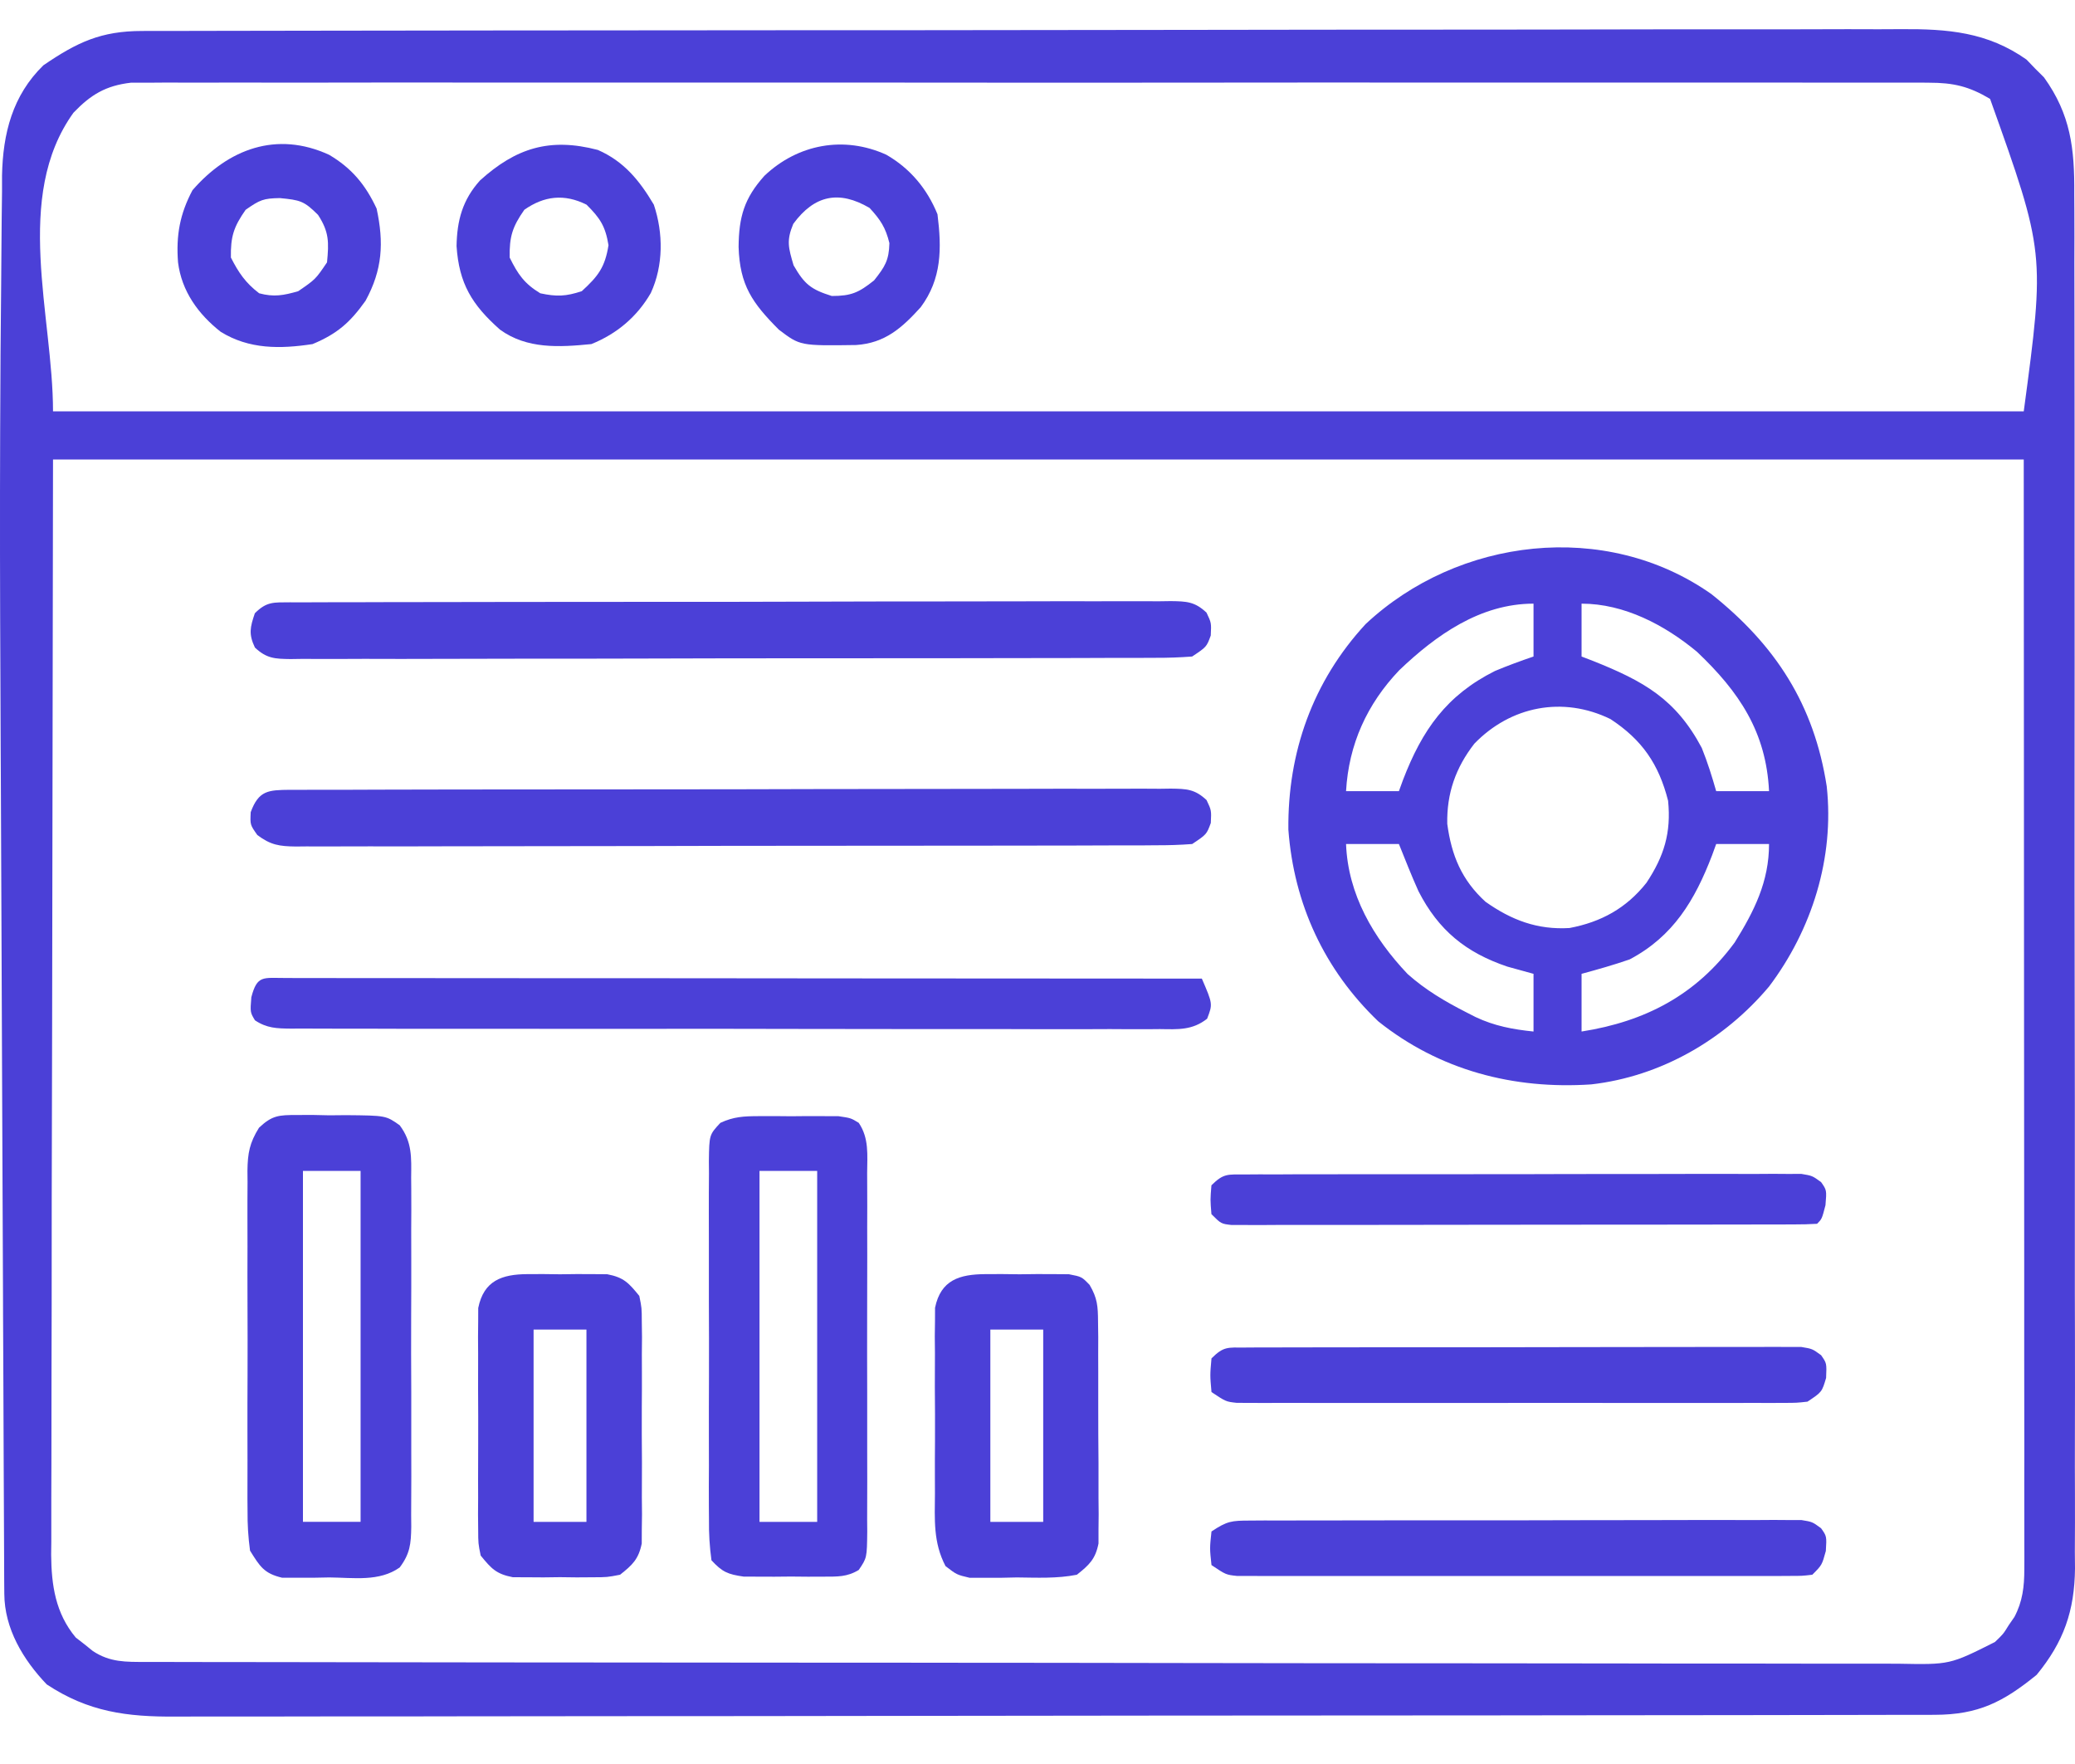 <svg xmlns="http://www.w3.org/2000/svg" width="40" height="34" viewBox="0 0 40 34" fill="none"><path d="M2.736 0.597C2.827 0.596 2.827 0.596 2.919 0.596C3.123 0.596 3.327 0.596 3.53 0.596C3.678 0.595 3.825 0.595 3.972 0.595C4.377 0.594 4.782 0.593 5.187 0.593C5.624 0.593 6.061 0.592 6.498 0.591C7.553 0.589 8.608 0.588 9.663 0.587C10.159 0.587 10.656 0.587 11.153 0.586C12.804 0.584 14.455 0.583 16.107 0.582C16.535 0.582 16.964 0.582 17.392 0.582C17.499 0.582 17.605 0.582 17.715 0.582C19.44 0.581 21.166 0.579 22.892 0.576C24.663 0.573 26.434 0.571 28.206 0.571C29.2 0.57 30.195 0.57 31.19 0.567C32.037 0.565 32.884 0.564 33.731 0.565C34.163 0.566 34.595 0.566 35.027 0.564C35.423 0.562 35.819 0.562 36.215 0.564C36.358 0.564 36.501 0.564 36.644 0.562C37.544 0.556 38.311 0.616 39.066 1.149C39.121 1.206 39.176 1.263 39.232 1.322C39.288 1.377 39.344 1.433 39.402 1.491C39.918 2.208 39.992 2.865 39.986 3.733C39.987 3.849 39.987 3.966 39.988 4.086C39.99 4.408 39.989 4.729 39.988 5.051C39.988 5.399 39.989 5.746 39.99 6.094C39.992 6.775 39.992 7.455 39.992 8.135C39.991 8.689 39.991 9.242 39.992 9.795C39.992 9.874 39.992 9.953 39.992 10.034C39.992 10.194 39.992 10.354 39.992 10.514C39.994 12.015 39.993 13.516 39.992 15.017C39.99 16.389 39.992 17.761 39.994 19.133C39.997 20.543 39.998 21.953 39.997 23.363C39.997 23.522 39.997 23.682 39.997 23.841C39.997 23.92 39.997 23.998 39.997 24.079C39.996 24.631 39.997 25.184 39.999 25.736C40 26.409 40 27.083 39.998 27.756C39.997 28.099 39.997 28.443 39.999 28.786C40.001 29.159 39.999 29.532 39.997 29.904C39.998 30.012 39.999 30.12 40 30.231C39.991 31.049 39.783 31.646 39.261 32.281C38.616 32.806 38.136 33.05 37.298 33.052C37.208 33.052 37.208 33.052 37.115 33.053C36.911 33.053 36.708 33.053 36.504 33.053C36.357 33.053 36.209 33.054 36.062 33.054C35.657 33.055 35.252 33.055 34.847 33.056C34.41 33.056 33.973 33.057 33.537 33.058C32.482 33.059 31.427 33.06 30.372 33.061C29.875 33.062 29.378 33.062 28.881 33.063C27.23 33.064 25.579 33.066 23.928 33.066C23.499 33.066 23.071 33.066 22.642 33.067C22.536 33.067 22.429 33.067 22.319 33.067C20.594 33.068 18.868 33.07 17.143 33.073C15.371 33.076 13.6 33.078 11.829 33.078C10.834 33.078 9.839 33.079 8.845 33.081C7.997 33.083 7.15 33.084 6.303 33.083C5.871 33.083 5.439 33.083 5.007 33.085C4.611 33.086 4.215 33.086 3.819 33.085C3.677 33.085 3.534 33.085 3.391 33.086C2.443 33.093 1.704 32.996 0.901 32.466C0.446 31.99 0.086 31.391 0.083 30.719C0.082 30.643 0.082 30.567 0.081 30.488C0.081 30.404 0.081 30.32 0.08 30.233C0.08 30.1 0.08 30.1 0.079 29.963C0.077 29.662 0.076 29.361 0.075 29.061C0.074 28.846 0.073 28.63 0.072 28.415C0.069 27.827 0.067 27.239 0.065 26.652C0.063 26.282 0.062 25.912 0.06 25.543C0.06 25.481 0.059 25.42 0.059 25.356C0.059 25.231 0.058 25.106 0.058 24.981C0.052 23.803 0.048 22.626 0.043 21.448C0.039 20.386 0.035 19.323 0.03 18.26C0.025 17.161 0.02 16.061 0.016 14.961C0.015 14.835 0.015 14.709 0.014 14.582C0.014 14.52 0.014 14.458 0.013 14.394C0.012 13.969 0.01 13.545 0.008 13.12C-3.3899e-05 11.513 -0.003 9.907 0.003 8.3C0.003 8.237 0.004 8.174 0.004 8.109C0.007 7.245 0.012 6.382 0.022 5.519C0.025 5.264 0.027 5.01 0.028 4.756C0.03 4.403 0.034 4.051 0.039 3.699C0.039 3.543 0.039 3.543 0.039 3.384C0.055 2.575 0.24 1.839 0.837 1.258C1.487 0.814 1.947 0.598 2.736 0.597ZM1.416 2.173C0.248 3.795 1.022 6.089 1.022 7.929C13.559 7.929 26.095 7.929 39.012 7.929C39.422 4.872 39.422 4.872 38.363 1.906C37.956 1.664 37.657 1.594 37.185 1.594C37.124 1.593 37.064 1.593 37.001 1.592C36.799 1.591 36.596 1.592 36.394 1.593C36.247 1.593 36.1 1.592 35.953 1.592C35.55 1.591 35.146 1.591 34.743 1.592C34.308 1.593 33.873 1.592 33.438 1.591C32.586 1.59 31.733 1.59 30.881 1.591C30.189 1.592 29.496 1.592 28.803 1.591C28.705 1.591 28.607 1.591 28.505 1.591C28.305 1.591 28.105 1.591 27.905 1.591C26.027 1.59 24.15 1.591 22.273 1.593C20.662 1.594 19.051 1.594 17.44 1.592C15.57 1.591 13.699 1.59 11.829 1.591C11.63 1.591 11.43 1.591 11.231 1.591C11.133 1.591 11.034 1.591 10.933 1.591C10.242 1.592 9.55 1.591 8.858 1.591C8.015 1.59 7.172 1.59 6.329 1.592C5.899 1.592 5.469 1.593 5.039 1.592C4.645 1.591 4.251 1.591 3.858 1.593C3.715 1.593 3.573 1.593 3.43 1.592C3.237 1.591 3.043 1.592 2.849 1.594C2.742 1.594 2.634 1.594 2.523 1.594C2.04 1.65 1.75 1.824 1.416 2.173ZM1.022 8.856C1.017 12.433 1.011 16.011 1.005 19.697C1.002 20.827 1 21.957 0.997 23.121C0.996 24.133 0.996 24.133 0.996 25.145C0.996 25.596 0.995 26.047 0.993 26.498C0.991 27.074 0.991 27.649 0.991 28.225C0.991 28.436 0.99 28.647 0.989 28.858C0.988 29.144 0.988 29.429 0.989 29.715C0.988 29.797 0.987 29.88 0.986 29.965C0.991 30.553 1.069 31.094 1.46 31.562C1.514 31.604 1.569 31.647 1.625 31.69C1.706 31.756 1.706 31.756 1.79 31.823C2.124 32.043 2.426 32.032 2.815 32.033C2.905 32.033 2.905 32.033 2.997 32.033C3.2 32.034 3.404 32.034 3.607 32.034C3.753 32.034 3.9 32.034 4.046 32.035C4.45 32.036 4.854 32.036 5.258 32.036C5.693 32.037 6.128 32.038 6.563 32.038C7.614 32.04 8.665 32.041 9.716 32.042C10.211 32.042 10.706 32.043 11.201 32.043C12.845 32.045 14.489 32.046 16.134 32.047C16.56 32.047 16.987 32.047 17.414 32.047C17.52 32.047 17.626 32.048 17.735 32.048C19.454 32.048 21.174 32.051 22.893 32.054C24.657 32.057 26.421 32.059 28.185 32.059C29.176 32.059 30.167 32.06 31.158 32.062C32.002 32.064 32.845 32.065 33.689 32.064C34.12 32.064 34.55 32.064 34.981 32.066C35.375 32.067 35.769 32.067 36.163 32.066C36.306 32.065 36.448 32.066 36.591 32.067C37.587 32.086 37.587 32.086 38.456 31.649C38.618 31.494 38.618 31.494 38.722 31.325C38.758 31.273 38.794 31.22 38.832 31.166C38.99 30.867 39.023 30.58 39.023 30.245C39.023 30.168 39.024 30.091 39.024 30.012C39.024 29.929 39.023 29.845 39.023 29.759C39.023 29.67 39.023 29.581 39.023 29.489C39.023 29.189 39.023 28.889 39.022 28.589C39.022 28.371 39.022 28.153 39.023 27.935C39.023 27.35 39.022 26.765 39.021 26.18C39.021 25.632 39.021 25.083 39.021 24.535C39.02 22.93 39.019 21.325 39.018 19.72C39.016 16.135 39.014 12.55 39.012 8.856C26.475 8.856 13.939 8.856 1.022 8.856Z" fill="#4B40D7"></path><path d="M32.99 11.45C34.228 12.435 34.97 13.58 35.214 15.156C35.364 16.534 34.929 17.919 34.102 19.015C33.239 20.042 32.013 20.749 30.674 20.901C29.178 21.001 27.752 20.631 26.568 19.685C25.527 18.689 24.942 17.419 24.836 15.99C24.821 14.499 25.306 13.133 26.325 12.029C28.106 10.36 30.951 10.015 32.99 11.45ZM26.974 12.918C26.351 13.571 25.999 14.349 25.948 15.249C26.285 15.249 26.621 15.249 26.967 15.249C26.993 15.177 27.019 15.105 27.046 15.032C27.416 14.069 27.885 13.399 28.82 12.932C29.066 12.829 29.309 12.74 29.562 12.654C29.562 12.318 29.562 11.982 29.562 11.635C28.538 11.635 27.686 12.238 26.974 12.918ZM30.488 11.635C30.488 11.972 30.488 12.308 30.488 12.654C30.561 12.682 30.634 12.71 30.709 12.739C31.681 13.127 32.303 13.47 32.805 14.415C32.916 14.691 33.001 14.962 33.083 15.249C33.419 15.249 33.755 15.249 34.102 15.249C34.047 14.111 33.529 13.336 32.712 12.562C32.089 12.045 31.309 11.635 30.488 11.635ZM28.421 14.334C28.061 14.797 27.887 15.292 27.899 15.879C27.981 16.49 28.177 16.961 28.635 17.38C29.137 17.735 29.637 17.924 30.255 17.887C30.866 17.772 31.352 17.504 31.739 17.015C32.078 16.504 32.218 16.05 32.156 15.434C31.977 14.729 31.655 14.259 31.044 13.859C30.124 13.411 29.119 13.612 28.421 14.334ZM25.948 16.268C25.985 17.239 26.474 18.077 27.134 18.773C27.478 19.08 27.855 19.302 28.265 19.511C28.324 19.541 28.384 19.572 28.445 19.603C28.81 19.775 29.162 19.841 29.562 19.882C29.562 19.515 29.562 19.148 29.562 18.77C29.312 18.701 29.312 18.701 29.058 18.631C28.258 18.361 27.73 17.931 27.344 17.177C27.209 16.878 27.09 16.573 26.967 16.268C26.631 16.268 26.295 16.268 25.948 16.268ZM33.083 16.268C33.057 16.34 33.031 16.411 33.004 16.485C32.671 17.352 32.258 18.046 31.415 18.492C31.108 18.598 30.802 18.685 30.488 18.77C30.488 19.137 30.488 19.504 30.488 19.882C31.71 19.69 32.693 19.182 33.44 18.165C33.817 17.56 34.102 16.992 34.102 16.268C33.766 16.268 33.429 16.268 33.083 16.268Z" fill="#4B40D7"></path><path d="M5.721 21.491C5.822 21.491 5.924 21.491 6.029 21.49C6.135 21.493 6.24 21.495 6.349 21.497C6.455 21.496 6.561 21.495 6.67 21.494C7.439 21.501 7.439 21.501 7.705 21.689C7.947 22.012 7.93 22.308 7.926 22.696C7.927 22.774 7.927 22.852 7.928 22.933C7.93 23.191 7.929 23.448 7.927 23.706C7.928 23.886 7.928 24.065 7.928 24.244C7.929 24.62 7.928 24.996 7.926 25.372C7.924 25.853 7.925 26.335 7.928 26.817C7.929 27.187 7.929 27.557 7.928 27.927C7.927 28.105 7.928 28.283 7.929 28.46C7.929 28.709 7.928 28.957 7.926 29.205C7.927 29.278 7.928 29.352 7.928 29.427C7.923 29.756 7.905 29.945 7.705 30.212C7.31 30.491 6.816 30.408 6.349 30.404C6.243 30.406 6.138 30.408 6.029 30.41C5.927 30.41 5.826 30.41 5.721 30.41C5.628 30.41 5.535 30.41 5.44 30.41C5.089 30.328 5.01 30.192 4.82 29.888C4.784 29.62 4.77 29.388 4.772 29.12C4.772 29.044 4.771 28.968 4.77 28.889C4.769 28.638 4.77 28.387 4.771 28.137C4.771 27.962 4.771 27.787 4.77 27.612C4.769 27.246 4.77 26.88 4.772 26.514C4.774 26.045 4.773 25.576 4.771 25.107C4.769 24.746 4.77 24.385 4.771 24.024C4.771 23.852 4.771 23.679 4.77 23.506C4.769 23.264 4.77 23.022 4.772 22.781C4.771 22.674 4.771 22.674 4.77 22.565C4.775 22.224 4.811 22.028 4.993 21.736C5.246 21.497 5.376 21.491 5.721 21.491ZM5.84 22.568C5.84 24.8 5.84 27.033 5.84 29.332C6.207 29.332 6.573 29.332 6.951 29.332C6.951 27.1 6.951 24.868 6.951 22.568C6.585 22.568 6.218 22.568 5.84 22.568Z" fill="#4B40D7"></path><path d="M5.591 11.609C5.695 11.61 5.695 11.61 5.801 11.61C5.911 11.609 5.911 11.609 6.023 11.609C6.27 11.607 6.518 11.608 6.765 11.608C6.941 11.607 7.118 11.607 7.295 11.606C7.776 11.604 8.257 11.604 8.737 11.604C9.138 11.604 9.539 11.603 9.94 11.602C10.886 11.601 11.831 11.6 12.777 11.6C13.753 11.601 14.73 11.599 15.707 11.596C16.544 11.593 17.381 11.592 18.219 11.592C18.72 11.592 19.22 11.592 19.721 11.59C20.192 11.588 20.662 11.588 21.133 11.589C21.306 11.59 21.479 11.589 21.652 11.588C21.888 11.587 22.123 11.588 22.359 11.589C22.428 11.588 22.497 11.587 22.568 11.586C22.872 11.59 23.032 11.595 23.258 11.808C23.352 12.005 23.352 12.005 23.34 12.249C23.259 12.469 23.259 12.469 22.981 12.654C22.741 12.672 22.511 12.68 22.27 12.679C22.161 12.679 22.161 12.679 22.049 12.68C21.803 12.681 21.558 12.681 21.312 12.681C21.136 12.681 20.961 12.682 20.785 12.683C20.307 12.684 19.829 12.685 19.351 12.685C18.952 12.685 18.554 12.686 18.155 12.687C17.215 12.688 16.275 12.688 15.335 12.688C14.364 12.688 13.393 12.69 12.422 12.693C11.589 12.695 10.757 12.697 9.924 12.696C9.426 12.696 8.928 12.697 8.431 12.699C7.963 12.701 7.495 12.701 7.027 12.699C6.855 12.699 6.683 12.7 6.511 12.701C6.277 12.702 6.043 12.701 5.808 12.7C5.706 12.701 5.706 12.701 5.601 12.703C5.298 12.699 5.139 12.693 4.914 12.481C4.79 12.221 4.821 12.089 4.913 11.82C5.143 11.59 5.277 11.612 5.591 11.609Z" fill="#4B40D7"></path><path d="M5.592 15.223C5.696 15.223 5.696 15.223 5.802 15.224C5.912 15.223 5.912 15.223 6.024 15.222C6.271 15.221 6.519 15.221 6.766 15.222C6.943 15.221 7.119 15.22 7.296 15.22C7.777 15.218 8.258 15.217 8.739 15.217C9.139 15.217 9.54 15.217 9.941 15.216C10.887 15.214 11.832 15.214 12.778 15.214C13.755 15.214 14.731 15.212 15.708 15.209C16.545 15.207 17.383 15.206 18.22 15.206C18.721 15.206 19.221 15.206 19.722 15.204C20.193 15.202 20.663 15.202 21.134 15.203C21.307 15.203 21.48 15.203 21.653 15.202C21.889 15.2 22.124 15.201 22.36 15.203C22.429 15.202 22.498 15.201 22.569 15.2C22.873 15.204 23.033 15.209 23.259 15.421C23.353 15.619 23.353 15.619 23.341 15.862C23.26 16.082 23.26 16.082 22.982 16.268C22.743 16.286 22.515 16.293 22.276 16.292C22.203 16.293 22.13 16.293 22.056 16.294C21.811 16.295 21.567 16.295 21.323 16.295C21.148 16.295 20.974 16.296 20.799 16.297C20.324 16.298 19.849 16.299 19.374 16.299C18.977 16.299 18.581 16.299 18.185 16.3C17.25 16.302 16.315 16.302 15.381 16.302C14.415 16.302 13.45 16.304 12.485 16.307C11.657 16.309 10.829 16.31 10.002 16.31C9.507 16.31 9.012 16.311 8.517 16.312C8.052 16.314 7.587 16.314 7.122 16.313C6.951 16.313 6.78 16.313 6.609 16.314C6.376 16.316 6.143 16.315 5.91 16.314C5.808 16.315 5.808 16.315 5.704 16.316C5.386 16.312 5.218 16.288 4.961 16.095C4.821 15.897 4.821 15.897 4.833 15.654C4.988 15.233 5.172 15.227 5.592 15.223Z" fill="#4B40D7"></path><path d="M14.619 21.513C14.721 21.512 14.823 21.512 14.928 21.512C15.087 21.513 15.087 21.513 15.249 21.515C15.356 21.514 15.463 21.513 15.572 21.512C15.674 21.512 15.776 21.512 15.881 21.513C15.974 21.513 16.068 21.513 16.164 21.514C16.402 21.549 16.402 21.549 16.554 21.642C16.756 21.94 16.718 22.263 16.716 22.612C16.716 22.692 16.717 22.772 16.717 22.854C16.719 23.119 16.718 23.384 16.717 23.649C16.717 23.833 16.717 24.016 16.718 24.2C16.718 24.586 16.717 24.971 16.716 25.356C16.715 25.851 16.715 26.345 16.717 26.84C16.718 27.22 16.718 27.599 16.717 27.979C16.717 28.161 16.717 28.343 16.718 28.526C16.718 28.78 16.717 29.035 16.716 29.29C16.716 29.366 16.717 29.441 16.718 29.519C16.712 30.027 16.712 30.027 16.554 30.26C16.328 30.397 16.143 30.388 15.881 30.389C15.779 30.389 15.677 30.39 15.572 30.39C15.466 30.389 15.359 30.388 15.249 30.387C15.09 30.388 15.09 30.388 14.928 30.39C14.775 30.389 14.775 30.389 14.619 30.389C14.525 30.389 14.432 30.388 14.336 30.388C14.03 30.344 13.926 30.301 13.715 30.074C13.678 29.801 13.664 29.563 13.667 29.29C13.666 29.21 13.666 29.13 13.665 29.047C13.663 28.782 13.664 28.518 13.666 28.253C13.665 28.069 13.665 27.885 13.665 27.701C13.664 27.316 13.665 26.93 13.667 26.545C13.669 26.05 13.667 25.556 13.665 25.061C13.664 24.682 13.664 24.302 13.665 23.923C13.665 23.74 13.665 23.558 13.664 23.376C13.663 23.121 13.665 22.866 13.667 22.612C13.666 22.536 13.665 22.46 13.665 22.382C13.672 21.873 13.672 21.873 13.887 21.642C14.143 21.523 14.338 21.514 14.619 21.513ZM14.641 22.569C14.641 24.801 14.641 27.033 14.641 29.333C15.008 29.333 15.375 29.333 15.753 29.333C15.753 27.101 15.753 24.869 15.753 22.569C15.386 22.569 15.02 22.569 14.641 22.569Z" fill="#4B40D7"></path><path d="M5.494 18.85C5.6 18.851 5.6 18.851 5.708 18.851C5.819 18.851 5.819 18.851 5.933 18.851C6.183 18.851 6.434 18.851 6.685 18.852C6.864 18.852 7.043 18.852 7.221 18.852C7.709 18.852 8.196 18.852 8.684 18.853C9.192 18.853 9.701 18.853 10.21 18.854C11.174 18.854 12.138 18.855 13.102 18.855C14.2 18.857 15.297 18.857 16.394 18.858C18.652 18.858 20.91 18.86 23.168 18.862C23.379 19.351 23.379 19.351 23.27 19.635C22.984 19.86 22.71 19.84 22.361 19.835C22.251 19.836 22.251 19.836 22.139 19.837C21.892 19.838 21.645 19.837 21.398 19.835C21.221 19.836 21.045 19.836 20.868 19.837C20.387 19.838 19.907 19.837 19.426 19.835C18.924 19.834 18.422 19.835 17.92 19.835C17.076 19.835 16.233 19.834 15.39 19.832C14.414 19.829 13.438 19.829 12.462 19.83C11.524 19.831 10.586 19.831 9.648 19.829C9.249 19.829 8.849 19.829 8.45 19.829C7.979 19.83 7.509 19.829 7.039 19.827C6.866 19.826 6.693 19.826 6.52 19.827C6.285 19.827 6.049 19.826 5.814 19.825C5.745 19.825 5.676 19.826 5.605 19.826C5.333 19.823 5.144 19.818 4.915 19.666C4.822 19.511 4.822 19.511 4.845 19.221C4.957 18.791 5.073 18.851 5.494 18.85Z" fill="#4B40D7"></path><path d="M18.996 24.558C19.102 24.558 19.209 24.557 19.318 24.557C19.428 24.558 19.539 24.56 19.653 24.561C19.764 24.56 19.875 24.558 19.989 24.557C20.148 24.558 20.148 24.558 20.311 24.558C20.456 24.559 20.456 24.559 20.605 24.56C20.852 24.608 20.852 24.608 21.004 24.765C21.155 25.021 21.165 25.177 21.167 25.474C21.168 25.573 21.169 25.672 21.171 25.773C21.17 25.88 21.17 25.986 21.17 26.096C21.17 26.206 21.171 26.315 21.171 26.428C21.172 26.66 21.172 26.892 21.171 27.123C21.17 27.479 21.173 27.834 21.176 28.189C21.176 28.414 21.176 28.639 21.176 28.864C21.177 29.024 21.177 29.024 21.179 29.186C21.177 29.335 21.177 29.335 21.176 29.486C21.176 29.573 21.176 29.66 21.176 29.75C21.116 30.052 20.997 30.163 20.759 30.352C20.377 30.428 19.99 30.408 19.601 30.404C19.495 30.407 19.389 30.409 19.28 30.411C19.179 30.411 19.077 30.411 18.973 30.411C18.88 30.411 18.787 30.411 18.692 30.411C18.443 30.352 18.443 30.352 18.227 30.186C17.988 29.729 18.019 29.291 18.023 28.783C18.022 28.675 18.022 28.568 18.022 28.457C18.021 28.23 18.022 28.003 18.024 27.776C18.026 27.429 18.024 27.081 18.021 26.734C18.022 26.513 18.022 26.293 18.023 26.072C18.022 25.968 18.021 25.864 18.02 25.757C18.022 25.66 18.023 25.563 18.024 25.464C18.024 25.379 18.025 25.294 18.025 25.206C18.136 24.669 18.497 24.561 18.996 24.558ZM19.091 25.627C19.091 26.85 19.091 28.073 19.091 29.333C19.428 29.333 19.764 29.333 20.11 29.333C20.11 28.11 20.11 26.887 20.11 25.627C19.774 25.627 19.438 25.627 19.091 25.627Z" fill="#4B40D7"></path><path d="M10.167 24.558C10.319 24.558 10.319 24.558 10.475 24.557C10.581 24.558 10.686 24.56 10.795 24.561C10.954 24.559 10.954 24.559 11.116 24.557C11.217 24.557 11.319 24.558 11.424 24.558C11.563 24.559 11.563 24.559 11.705 24.56C12.025 24.621 12.12 24.727 12.324 24.978C12.371 25.21 12.371 25.21 12.372 25.474C12.373 25.573 12.374 25.672 12.376 25.773C12.375 25.88 12.374 25.986 12.373 26.096C12.374 26.206 12.374 26.315 12.374 26.428C12.375 26.66 12.374 26.892 12.372 27.123C12.37 27.479 12.372 27.834 12.375 28.189C12.374 28.414 12.374 28.639 12.373 28.864C12.374 28.97 12.375 29.077 12.376 29.186C12.374 29.285 12.373 29.384 12.372 29.486C12.372 29.617 12.372 29.617 12.371 29.75C12.31 30.052 12.192 30.163 11.953 30.352C11.705 30.4 11.705 30.4 11.424 30.401C11.322 30.402 11.22 30.402 11.116 30.403C11.01 30.402 10.904 30.4 10.795 30.399C10.69 30.4 10.584 30.401 10.475 30.403C10.373 30.402 10.272 30.402 10.167 30.401C10.028 30.401 10.028 30.401 9.886 30.4C9.565 30.338 9.47 30.233 9.266 29.982C9.219 29.75 9.219 29.75 9.218 29.486C9.217 29.387 9.216 29.288 9.215 29.186C9.216 29.08 9.216 28.974 9.217 28.864C9.217 28.754 9.216 28.645 9.216 28.532C9.216 28.3 9.216 28.068 9.218 27.836C9.22 27.481 9.218 27.126 9.216 26.771C9.216 26.546 9.216 26.321 9.217 26.096C9.216 25.989 9.216 25.883 9.215 25.773C9.216 25.675 9.217 25.576 9.218 25.474C9.219 25.387 9.219 25.3 9.219 25.21C9.326 24.683 9.674 24.561 10.167 24.558ZM10.286 25.627C10.286 26.85 10.286 28.073 10.286 29.333C10.622 29.333 10.958 29.333 11.305 29.333C11.305 28.11 11.305 26.887 11.305 25.627C10.969 25.627 10.632 25.627 10.286 25.627Z" fill="#4B40D7"></path><path d="M24.093 29.308C24.188 29.308 24.283 29.307 24.381 29.306C24.485 29.307 24.59 29.307 24.697 29.307C24.807 29.307 24.917 29.306 25.03 29.306C25.331 29.305 25.633 29.304 25.934 29.305C26.185 29.305 26.437 29.304 26.688 29.304C27.281 29.303 27.874 29.303 28.468 29.303C29.08 29.304 29.692 29.303 30.304 29.301C30.829 29.299 31.355 29.299 31.88 29.299C32.194 29.299 32.508 29.299 32.822 29.297C33.172 29.296 33.522 29.297 33.871 29.298C33.976 29.297 34.08 29.297 34.188 29.296C34.33 29.297 34.33 29.297 34.476 29.298C34.558 29.298 34.641 29.298 34.726 29.298C34.936 29.332 34.936 29.332 35.105 29.456C35.214 29.61 35.214 29.61 35.197 29.894C35.122 30.166 35.122 30.166 34.936 30.352C34.738 30.375 34.738 30.375 34.487 30.375C34.392 30.376 34.297 30.376 34.199 30.377C34.042 30.376 34.042 30.376 33.882 30.376C33.717 30.376 33.717 30.376 33.549 30.377C33.248 30.377 32.946 30.377 32.644 30.377C32.329 30.376 32.013 30.377 31.698 30.377C31.168 30.377 30.638 30.377 30.108 30.376C29.495 30.375 28.882 30.375 28.269 30.376C27.744 30.377 27.218 30.377 26.692 30.377C26.378 30.377 26.064 30.376 25.749 30.377C25.399 30.378 25.049 30.377 24.698 30.376C24.594 30.376 24.49 30.377 24.382 30.377C24.287 30.376 24.192 30.376 24.093 30.375C24.011 30.375 23.928 30.375 23.842 30.375C23.632 30.352 23.632 30.352 23.354 30.166C23.319 29.842 23.319 29.842 23.354 29.518C23.657 29.316 23.742 29.309 24.093 29.308Z" fill="#4B40D7"></path><path d="M23.992 25.973C24.088 25.972 24.184 25.971 24.282 25.971C24.388 25.971 24.493 25.971 24.602 25.971C24.768 25.971 24.768 25.971 24.938 25.97C25.242 25.969 25.546 25.969 25.85 25.969C26.104 25.969 26.358 25.969 26.611 25.968C27.21 25.967 27.808 25.967 28.407 25.968C29.025 25.968 29.643 25.967 30.261 25.965C30.791 25.963 31.321 25.963 31.851 25.963C32.168 25.963 32.485 25.963 32.802 25.962C33.155 25.961 33.508 25.961 33.861 25.962C33.966 25.962 34.072 25.961 34.18 25.96C34.276 25.961 34.372 25.962 34.471 25.962C34.555 25.962 34.638 25.962 34.724 25.962C34.936 25.997 34.936 25.997 35.105 26.12C35.214 26.275 35.214 26.275 35.202 26.559C35.121 26.831 35.121 26.831 34.843 27.016C34.635 27.039 34.635 27.039 34.386 27.04C34.292 27.04 34.197 27.041 34.1 27.041C33.997 27.041 33.894 27.04 33.787 27.04C33.678 27.04 33.569 27.041 33.457 27.041C33.158 27.042 32.859 27.042 32.56 27.041C32.248 27.041 31.935 27.041 31.622 27.041C31.098 27.042 30.573 27.041 30.047 27.04C29.44 27.039 28.833 27.04 28.226 27.041C27.705 27.041 27.184 27.041 26.663 27.041C26.352 27.041 26.04 27.041 25.729 27.041C25.382 27.042 25.035 27.041 24.688 27.04C24.585 27.04 24.481 27.041 24.375 27.041C24.28 27.041 24.186 27.04 24.089 27.04C23.966 27.04 23.966 27.04 23.84 27.039C23.632 27.016 23.632 27.016 23.354 26.831C23.325 26.506 23.325 26.506 23.354 26.182C23.588 25.948 23.667 25.973 23.992 25.973Z" fill="#4B40D7"></path><path d="M23.992 22.637C24.087 22.636 24.183 22.636 24.282 22.635C24.387 22.635 24.493 22.636 24.601 22.636C24.768 22.635 24.768 22.635 24.937 22.634C25.241 22.633 25.545 22.633 25.85 22.633C26.103 22.633 26.357 22.633 26.611 22.632C27.209 22.631 27.808 22.631 28.407 22.632C29.024 22.633 29.642 22.631 30.26 22.629C30.791 22.628 31.321 22.627 31.851 22.628C32.167 22.628 32.484 22.627 32.801 22.626C33.154 22.625 33.508 22.626 33.861 22.627C33.966 22.626 34.071 22.625 34.18 22.625C34.276 22.625 34.372 22.626 34.471 22.627C34.554 22.627 34.638 22.627 34.724 22.626C34.935 22.661 34.935 22.661 35.105 22.784C35.214 22.939 35.214 22.939 35.19 23.229C35.121 23.495 35.121 23.495 35.028 23.588C34.88 23.597 34.731 23.6 34.582 23.6C34.486 23.601 34.389 23.601 34.289 23.601C34.129 23.601 34.129 23.601 33.966 23.601C33.798 23.602 33.798 23.602 33.627 23.602C33.32 23.603 33.012 23.603 32.705 23.603C32.449 23.603 32.192 23.604 31.936 23.604C31.331 23.605 30.727 23.605 30.122 23.605C29.498 23.605 28.874 23.606 28.249 23.607C27.714 23.608 27.179 23.609 26.643 23.609C26.323 23.609 26.003 23.609 25.683 23.61C25.326 23.611 24.97 23.611 24.613 23.61C24.506 23.611 24.4 23.611 24.29 23.612C24.145 23.611 24.145 23.611 23.997 23.611C23.912 23.611 23.828 23.611 23.741 23.611C23.539 23.588 23.539 23.588 23.353 23.402C23.33 23.124 23.33 23.124 23.353 22.846C23.588 22.612 23.667 22.638 23.992 22.637Z" fill="#4B40D7"></path><path d="M6.345 2.984C6.78 3.241 7.045 3.56 7.26 4.02C7.402 4.677 7.374 5.198 7.046 5.798C6.747 6.218 6.499 6.434 6.026 6.632C5.402 6.727 4.803 6.735 4.254 6.395C3.823 6.056 3.502 5.615 3.432 5.057C3.392 4.537 3.467 4.125 3.71 3.667C4.398 2.873 5.332 2.518 6.345 2.984ZM4.735 4.044C4.504 4.373 4.444 4.562 4.451 4.964C4.601 5.258 4.734 5.453 4.996 5.653C5.28 5.729 5.466 5.694 5.748 5.613C6.082 5.384 6.082 5.384 6.304 5.057C6.341 4.67 6.346 4.472 6.131 4.142C5.861 3.872 5.786 3.856 5.395 3.818C5.079 3.823 5.01 3.851 4.735 4.044Z" fill="#4B40D7"></path><path d="M11.525 2.89C12.027 3.109 12.329 3.48 12.604 3.945C12.788 4.494 12.79 5.116 12.546 5.647C12.282 6.104 11.892 6.434 11.4 6.632C10.782 6.693 10.16 6.731 9.639 6.354C9.096 5.873 8.849 5.465 8.801 4.743C8.81 4.245 8.917 3.851 9.254 3.477C9.944 2.854 10.595 2.646 11.525 2.89ZM10.108 4.043C9.877 4.372 9.818 4.562 9.825 4.964C9.983 5.286 10.108 5.467 10.415 5.653C10.728 5.72 10.909 5.714 11.215 5.612C11.53 5.324 11.663 5.151 11.73 4.726C11.67 4.359 11.568 4.205 11.307 3.945C10.876 3.729 10.486 3.778 10.108 4.043Z" fill="#4B40D7"></path><path d="M17.087 2.983C17.546 3.248 17.872 3.638 18.072 4.13C18.155 4.791 18.155 5.375 17.748 5.922C17.387 6.32 17.062 6.612 16.504 6.65C15.424 6.665 15.424 6.665 15.014 6.354C14.503 5.841 14.261 5.5 14.238 4.761C14.243 4.179 14.347 3.821 14.736 3.388C15.379 2.778 16.268 2.61 17.087 2.983ZM15.292 4.315C15.157 4.637 15.198 4.774 15.298 5.114C15.508 5.48 15.634 5.579 16.034 5.705C16.41 5.705 16.555 5.64 16.85 5.404C17.059 5.141 17.137 5.018 17.145 4.686C17.072 4.386 16.973 4.236 16.763 4.008C16.175 3.663 15.7 3.758 15.292 4.315Z" fill="#4B40D7"></path></svg>
